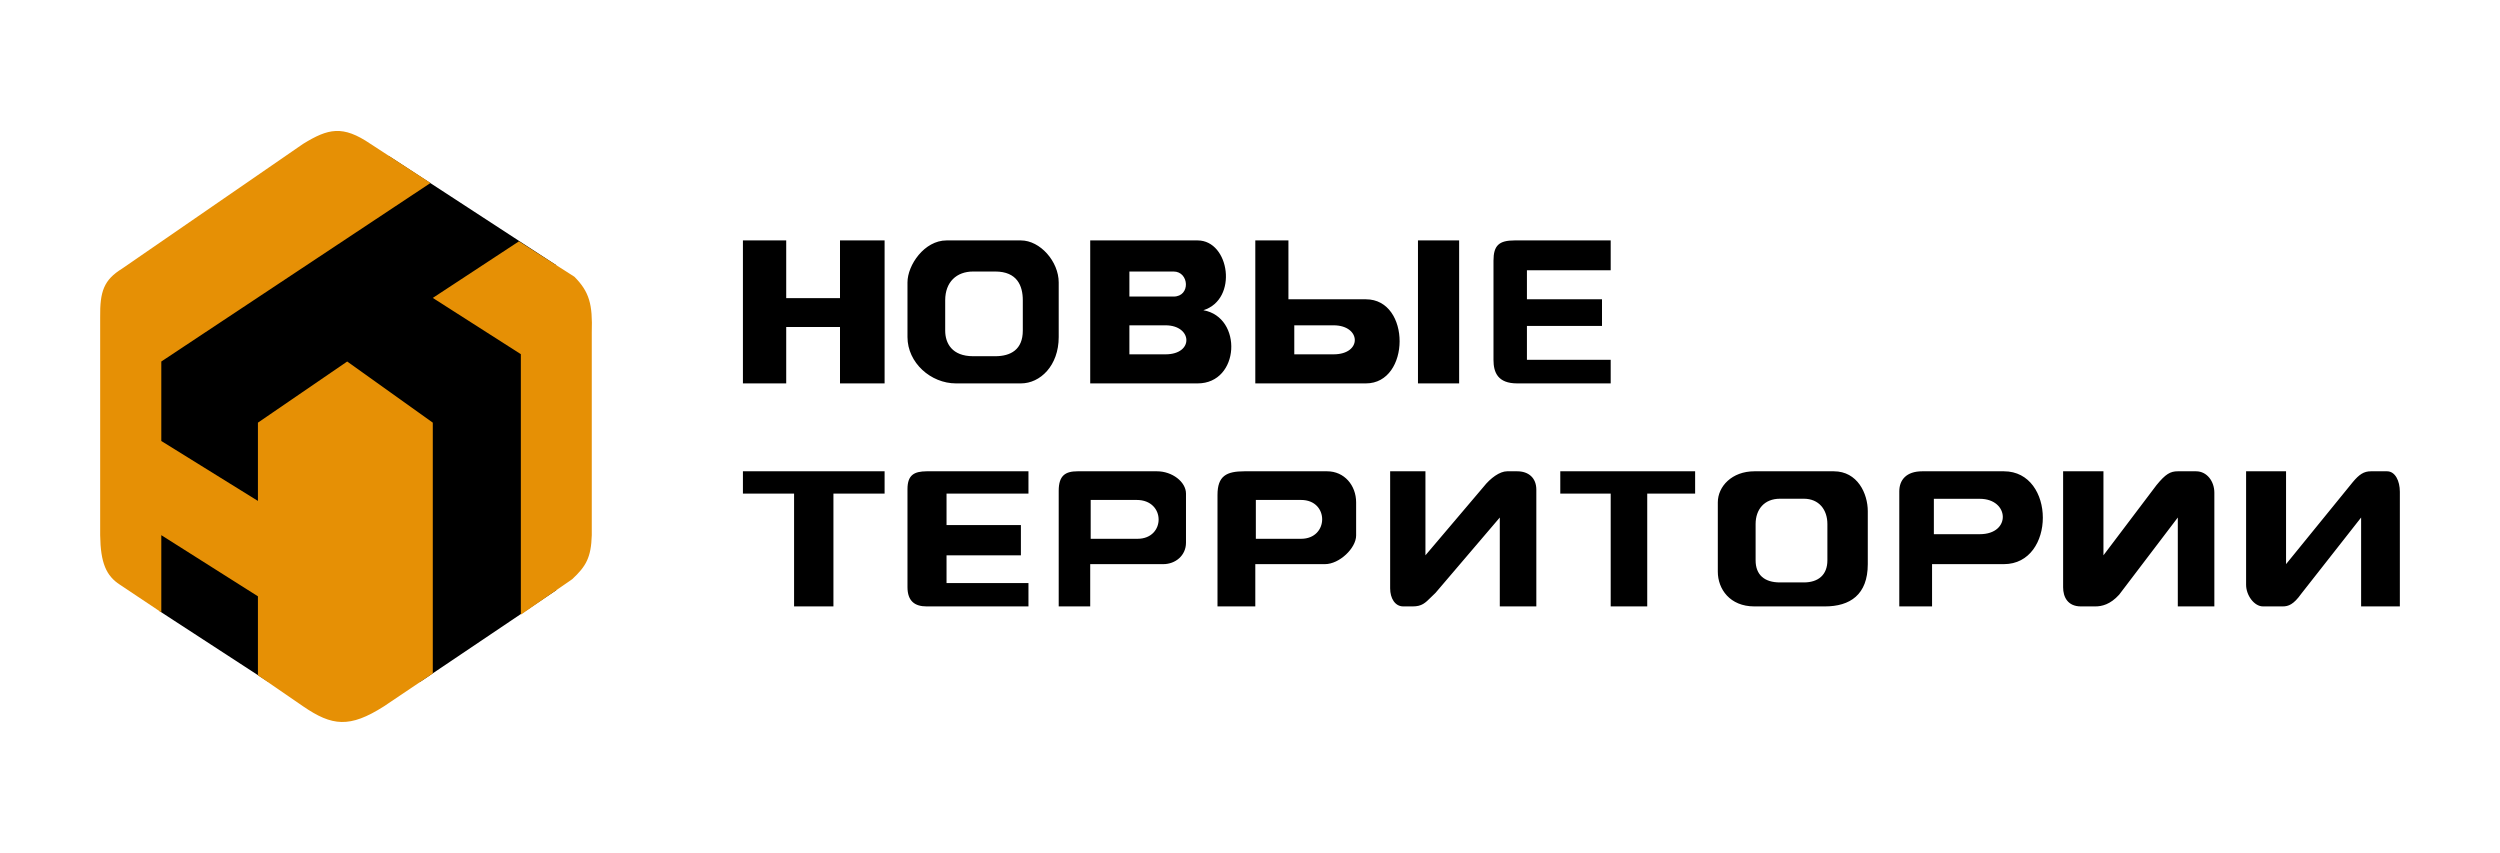 <svg width="255" height="87" viewBox="0 0 255 87" fill="none" xmlns="http://www.w3.org/2000/svg">
<rect width="255" height="87" fill="white"/>
<path fill-rule="evenodd" clip-rule="evenodd" d="M12.804 33.919L39.706 15.944L56.728 27.039V60.206L42.864 69.541H27.347L16.266 62.33L12.804 33.919ZM75.778 39.107V24.523H80.194V30.41H85.68V24.523H90.229V39.107H85.68V33.354H80.194V39.107H75.778ZM75.778 50.347V48.072H90.229V50.347H85.01V61.854H80.996V50.347H75.778ZM104.903 61.854H94.514C93.317 61.854 92.563 61.32 92.563 59.883V49.889C92.563 48.417 93.278 48.085 94.514 48.072H104.903V50.347H96.547V53.557H104.132V56.642H96.547V59.47H104.903V61.854ZM109.916 48.072H118.014C119.566 48.072 120.971 49.152 120.971 50.347V55.357C120.971 56.661 119.896 57.542 118.657 57.542H111.202V61.854H107.988V50.06C107.988 48.486 108.684 48.072 109.916 48.072ZM128.041 61.854H124.185V50.482C124.185 48.545 125.099 48.072 126.929 48.072H135.368C137.115 48.072 138.325 49.501 138.325 51.243V54.62C138.325 55.905 136.622 57.542 135.147 57.542H128.041V61.854ZM146.423 60.472L152.979 52.786V61.854H156.706V49.949C156.706 48.736 155.903 48.072 154.757 48.072H153.724C152.979 48.072 152.024 48.762 151.321 49.657L145.395 56.642V48.072H141.795V60.012C141.795 61.026 142.292 61.854 143.134 61.854H144.1C145.022 61.854 145.376 61.502 145.955 60.925C146.095 60.786 146.247 60.634 146.423 60.472ZM159.149 50.347V48.072H172.903V50.347H168.018V61.854H164.291V50.347H159.149ZM175.217 51.243V58.313C175.217 60.086 176.451 61.854 178.945 61.854H186.143C188.69 61.854 190.514 60.673 190.514 57.542V52.143C190.514 50.347 189.473 48.072 187.043 48.072H178.945C176.659 48.072 175.217 49.615 175.217 51.243ZM197.07 61.854H193.727V50.119C193.727 48.952 194.451 48.072 196.065 48.072H204.397C209.693 48.072 209.693 57.542 204.397 57.542H197.07V61.854ZM216.151 60.66L222.136 52.786V61.854H225.864V50.256C225.864 49.098 225.109 48.072 224 48.072H222.136C221.371 48.071 220.886 48.351 219.962 49.484L214.552 56.642V48.072H210.438V59.903C210.438 60.889 210.902 61.854 212.253 61.854H213.723C214.385 61.854 215.245 61.66 216.151 60.66ZM229.102 59.65V48.072H233.177V57.542L239.983 49.176C240.634 48.395 241.111 48.072 241.833 48.072H243.481C244.304 48.072 244.785 49.046 244.785 50.158V61.854H240.834V52.786L234.723 60.569C233.942 61.663 233.418 61.854 232.829 61.854H230.826C229.925 61.854 229.102 60.716 229.102 59.65ZM154.757 39.107H164.291V36.703H155.747V33.245H163.404V30.528H155.747V27.564H164.291V24.523H154.489C152.907 24.523 152.336 25.031 152.336 26.588V36.703C152.336 38.004 152.785 39.107 154.757 39.107ZM144.633 39.107V24.523H148.832V39.107H144.633ZM128.041 24.523V39.107H139.323C143.881 39.107 143.932 30.528 139.323 30.528H131.42V24.523H128.041ZM111.202 39.107V24.523H122.158C125.419 24.523 126.322 30.528 122.744 31.643C126.773 32.352 126.483 39.107 122.158 39.107H111.202ZM92.563 28.808V34.379C92.563 37.001 94.942 39.107 97.51 39.107H104.132C106.102 39.107 107.988 37.3 107.988 34.379V28.808C107.988 26.68 106.102 24.523 104.132 24.523H96.547C94.282 24.523 92.563 27.039 92.563 28.808ZM96.41 30.628V33.722C96.41 35.017 97.108 36.334 99.263 36.334H101.513C103.097 36.334 104.326 35.656 104.326 33.722V30.628C104.326 29.16 103.757 27.695 101.513 27.695H99.263C97.57 27.695 96.41 28.764 96.41 30.628ZM115.198 27.695V30.249H119.708C121.462 30.249 121.3 27.695 119.708 27.695H115.198ZM115.198 36.142V33.182H118.884C121.624 33.182 121.816 36.142 118.884 36.142H115.198ZM132.017 33.182V36.142H136.023C138.979 36.142 138.846 33.182 136.023 33.182H132.017ZM111.25 54.957V50.995H115.947C118.917 50.995 118.905 54.957 116.025 54.957H111.25ZM128.096 50.995V54.957H132.71C135.564 54.957 135.594 50.995 132.71 50.995H128.096ZM179.072 57.153V53.454C179.072 51.959 179.959 50.87 181.555 50.87H183.987C185.533 50.87 186.394 51.984 186.394 53.454V57.153C186.394 58.648 185.457 59.408 183.987 59.408H181.555C179.959 59.408 179.072 58.622 179.072 57.153ZM197.254 50.879V54.487H201.94C205.169 54.487 204.965 50.879 201.94 50.879H197.254Z" fill="black"/>
<path d="M10.217 54.587V32.384C10.184 29.721 10.585 28.557 12.462 27.394L30.923 14.671C33.475 13.104 34.949 12.745 37.783 14.671L43.914 18.663L16.453 36.874V44.982L26.308 51.094V43.111L35.413 36.874L44.145 43.111V68.693L39.156 72.05C35.657 74.275 33.881 74.07 30.923 72.05L26.308 68.877V60.824L16.453 54.587V62.459L12.231 59.639C10.839 58.739 10.255 57.429 10.217 54.587Z" fill="#E69005"/>
<path d="M44.145 30.388L52.935 24.614L58.586 28.227C60.124 29.773 60.45 31.056 60.361 33.881V54.587C60.298 56.858 59.769 57.776 58.365 59.077L53.126 62.695V36.126L44.145 30.388Z" fill="#E69005"/>
</svg>
